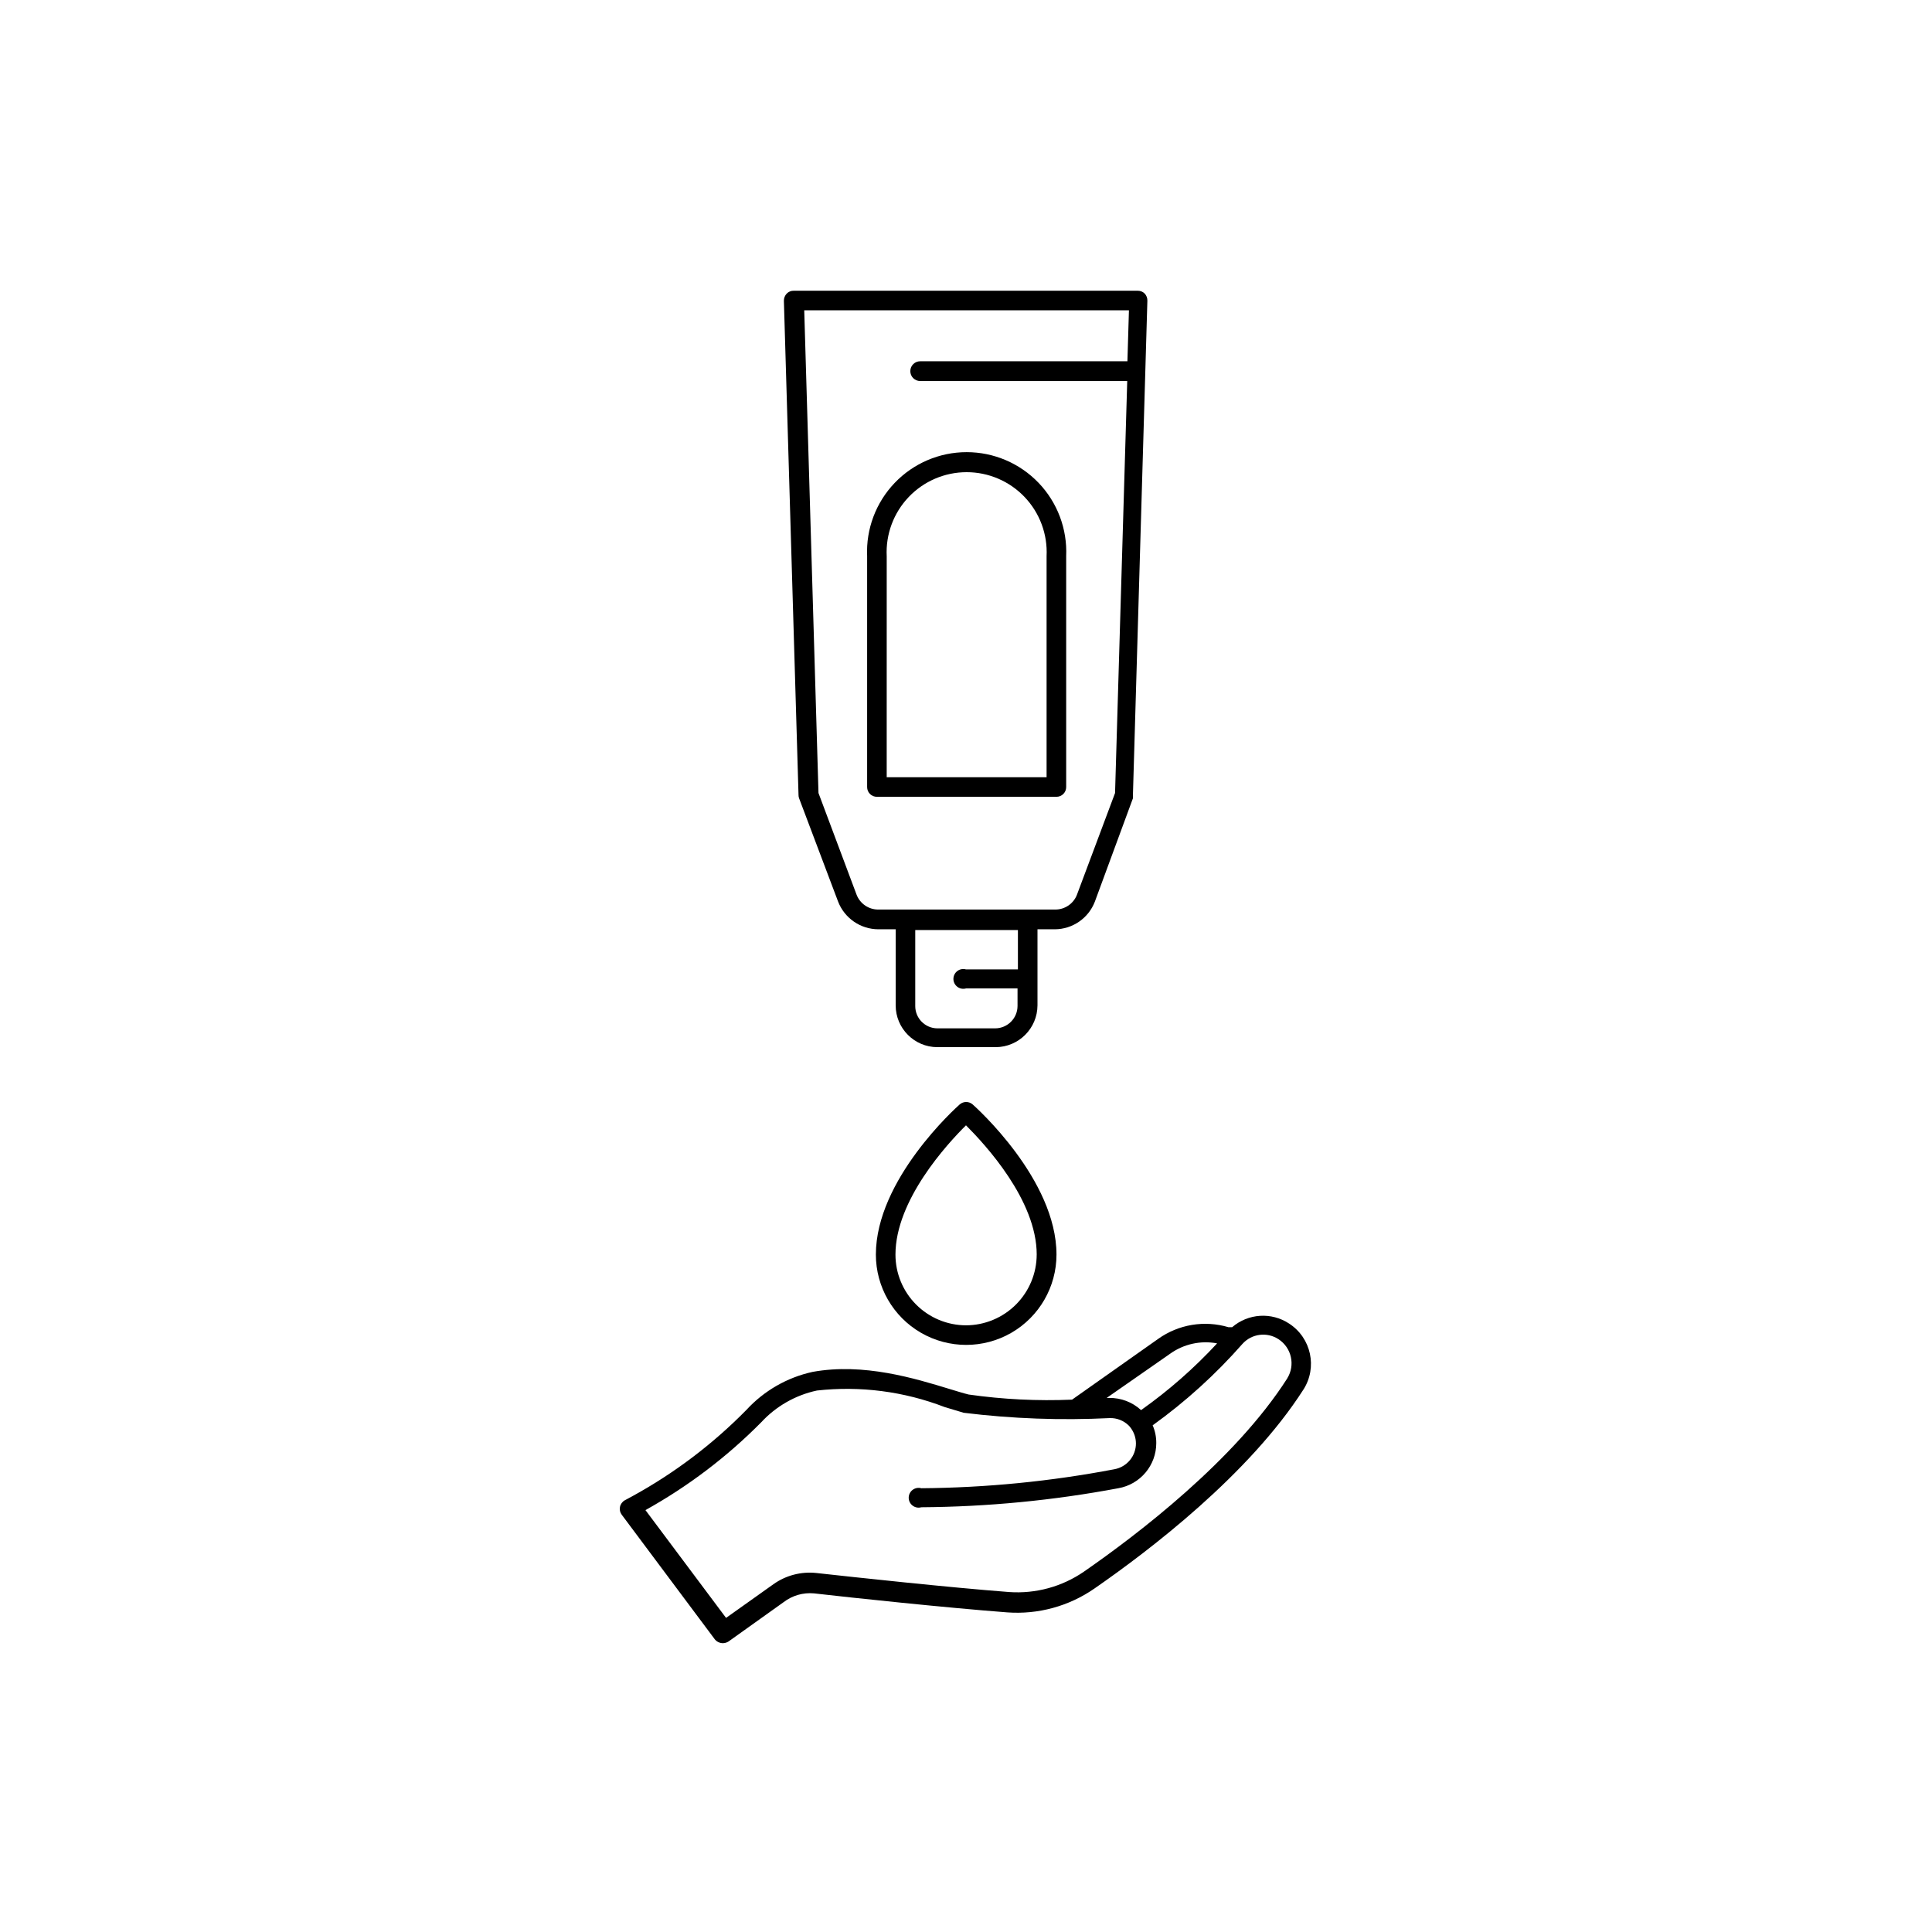 <?xml version="1.0" encoding="UTF-8"?>
<!-- Uploaded to: SVG Repo, www.svgrepo.com, Generator: SVG Repo Mixer Tools -->
<svg fill="#000000" width="800px" height="800px" version="1.1" viewBox="144 144 512 512" xmlns="http://www.w3.org/2000/svg">
 <g>
  <path d="m485.64 494.77c-4.684-3.102-10.855-2.711-15.113 0.957h-0.957c-6.379-1.906-13.281-0.754-18.691 3.125l-22.773 16.07c-9.156 0.387-18.332-0.066-27.406-1.359-1.461-0.352-3.176-0.906-5.039-1.461-9.07-2.769-22.773-7.004-36.324-4.535-6.738 1.477-12.863 4.992-17.531 10.074-8.902 9.066-19.086 16.77-30.23 22.875l-1.965 1.059c-0.672 0.367-1.152 1.012-1.309 1.762-0.152 0.723 0.012 1.473 0.453 2.066l24.688 33.051c0.523 0.633 1.297 1 2.117 1.008 0.535-0.004 1.062-0.16 1.512-0.453l14.609-10.43c2.285-1.75 5.144-2.578 8.012-2.32 10.078 1.16 35.266 3.828 51.238 5.039h-0.004c8.188 0.598 16.328-1.625 23.074-6.297 14.559-10.078 41.012-30.23 55.418-52.75h0.004c3.754-5.875 2.066-13.68-3.781-17.48zm-31.586 8.012c3.609-2.598 8.125-3.602 12.492-2.773-6.082 6.578-12.836 12.508-20.152 17.684-2.301-2.121-5.332-3.273-8.465-3.223h-0.656zm31.086 6.5c-13.855 21.711-39.805 41.461-53.91 51.234-5.801 3.988-12.781 5.887-19.801 5.391-15.922-1.211-41.012-3.93-51.035-5.039-4.047-0.449-8.121 0.609-11.438 2.973l-12.543 8.918-21.363-28.566c11.281-6.262 21.613-14.102 30.684-23.273 3.934-4.262 9.09-7.199 14.762-8.414 11.473-1.273 23.086 0.23 33.855 4.383l5.039 1.512c12.832 1.582 25.777 2.051 38.691 1.41 1.879-0.059 3.695 0.652 5.039 1.965 0.246 0.246 0.465 0.516 0.656 0.805 0.809 1.152 1.25 2.523 1.258 3.93 0.008 3.359-2.391 6.246-5.691 6.852-16.879 3.223-34.008 4.906-51.188 5.039-0.793-0.227-1.641-0.066-2.297 0.43-0.656 0.492-1.043 1.27-1.043 2.09 0 0.82 0.387 1.598 1.043 2.09 0.656 0.496 1.504 0.656 2.297 0.43 17.512-0.121 34.98-1.805 52.195-5.039 5.832-1.008 10.086-6.07 10.074-11.988 0.012-1.613-0.312-3.211-0.957-4.688 8.715-6.266 16.695-13.5 23.781-21.562 2.441-2.727 6.508-3.262 9.57-1.262 3.465 2.258 4.492 6.867 2.316 10.379z"/>
  <path d="m401.76 436.68c-0.984-0.852-2.441-0.852-3.426 0-0.906 0.805-22.219 19.902-22.219 39.801 0 8.551 4.562 16.449 11.965 20.727 7.406 4.273 16.527 4.273 23.934 0 7.402-4.277 11.965-12.176 11.965-20.727 0-19.898-21.312-38.996-22.219-39.801zm-1.762 58.543c-4.965-0.012-9.719-1.992-13.223-5.508-3.504-3.512-5.469-8.273-5.469-13.234 0-14.461 13.754-29.371 18.691-34.258 5.039 5.039 18.742 19.801 18.742 34.258h-0.004c-0.012 4.965-1.988 9.727-5.504 13.238-3.512 3.512-8.27 5.492-13.234 5.504z"/>
  <path d="m376.42 355.16h47.559c1.418 0 2.57-1.152 2.57-2.57v-61.211c0.312-7.195-2.324-14.207-7.305-19.41-4.981-5.203-11.871-8.145-19.07-8.145-7.203 0-14.09 2.941-19.07 8.145s-7.621 12.215-7.305 19.41v61.211c0 0.691 0.277 1.352 0.77 1.836 0.492 0.484 1.16 0.746 1.852 0.734zm2.57-63.781h-0.004c-0.281-5.801 1.824-11.461 5.828-15.664s9.555-6.582 15.359-6.582c5.805 0 11.355 2.379 15.359 6.582s6.109 9.863 5.824 15.664v58.59h-42.371z"/>
  <path d="m355.77 355.56 10.328 27.355c1.703 4.422 5.941 7.34 10.68 7.356h4.586v20.152c0 6.102 4.93 11.059 11.031 11.086h15.469c6.109-0.027 11.055-4.973 11.082-11.086v-20.152h4.586c4.723-0.02 8.945-2.941 10.629-7.356l10.078-27.355c0.027-0.285 0.027-0.57 0-0.855l3.828-130.99c0.027-0.707-0.227-1.395-0.707-1.914-0.492-0.496-1.164-0.766-1.863-0.754h-91.141c-0.699-0.02-1.371 0.254-1.863 0.754-0.492 0.516-0.762 1.203-0.754 1.914l3.879 130.99c-0.004 0.293 0.047 0.582 0.152 0.855zm57.988 45.344h-13.754c-0.793-0.227-1.641-0.07-2.297 0.426-0.656 0.496-1.043 1.27-1.043 2.094 0 0.82 0.387 1.594 1.043 2.09s1.504 0.652 2.297 0.43h13.652v4.684c-0.027 3.242-2.652 5.867-5.894 5.894h-15.367c-3.234-0.027-5.844-2.66-5.844-5.894v-20.152h27.207zm-13.754-174.67h43.176l-0.402 13.504h-54.918c-1.445 0-2.617 1.172-2.617 2.617 0 0.695 0.273 1.363 0.766 1.855 0.492 0.488 1.156 0.766 1.852 0.766h54.867l-3.227 109.18-10.078 26.902h0.004c-0.906 2.41-3.219 4-5.793 3.981h-46.855c-2.574 0.02-4.887-1.57-5.793-3.981l-10.078-26.902-3.777-127.92z"/>
 </g>
</svg>